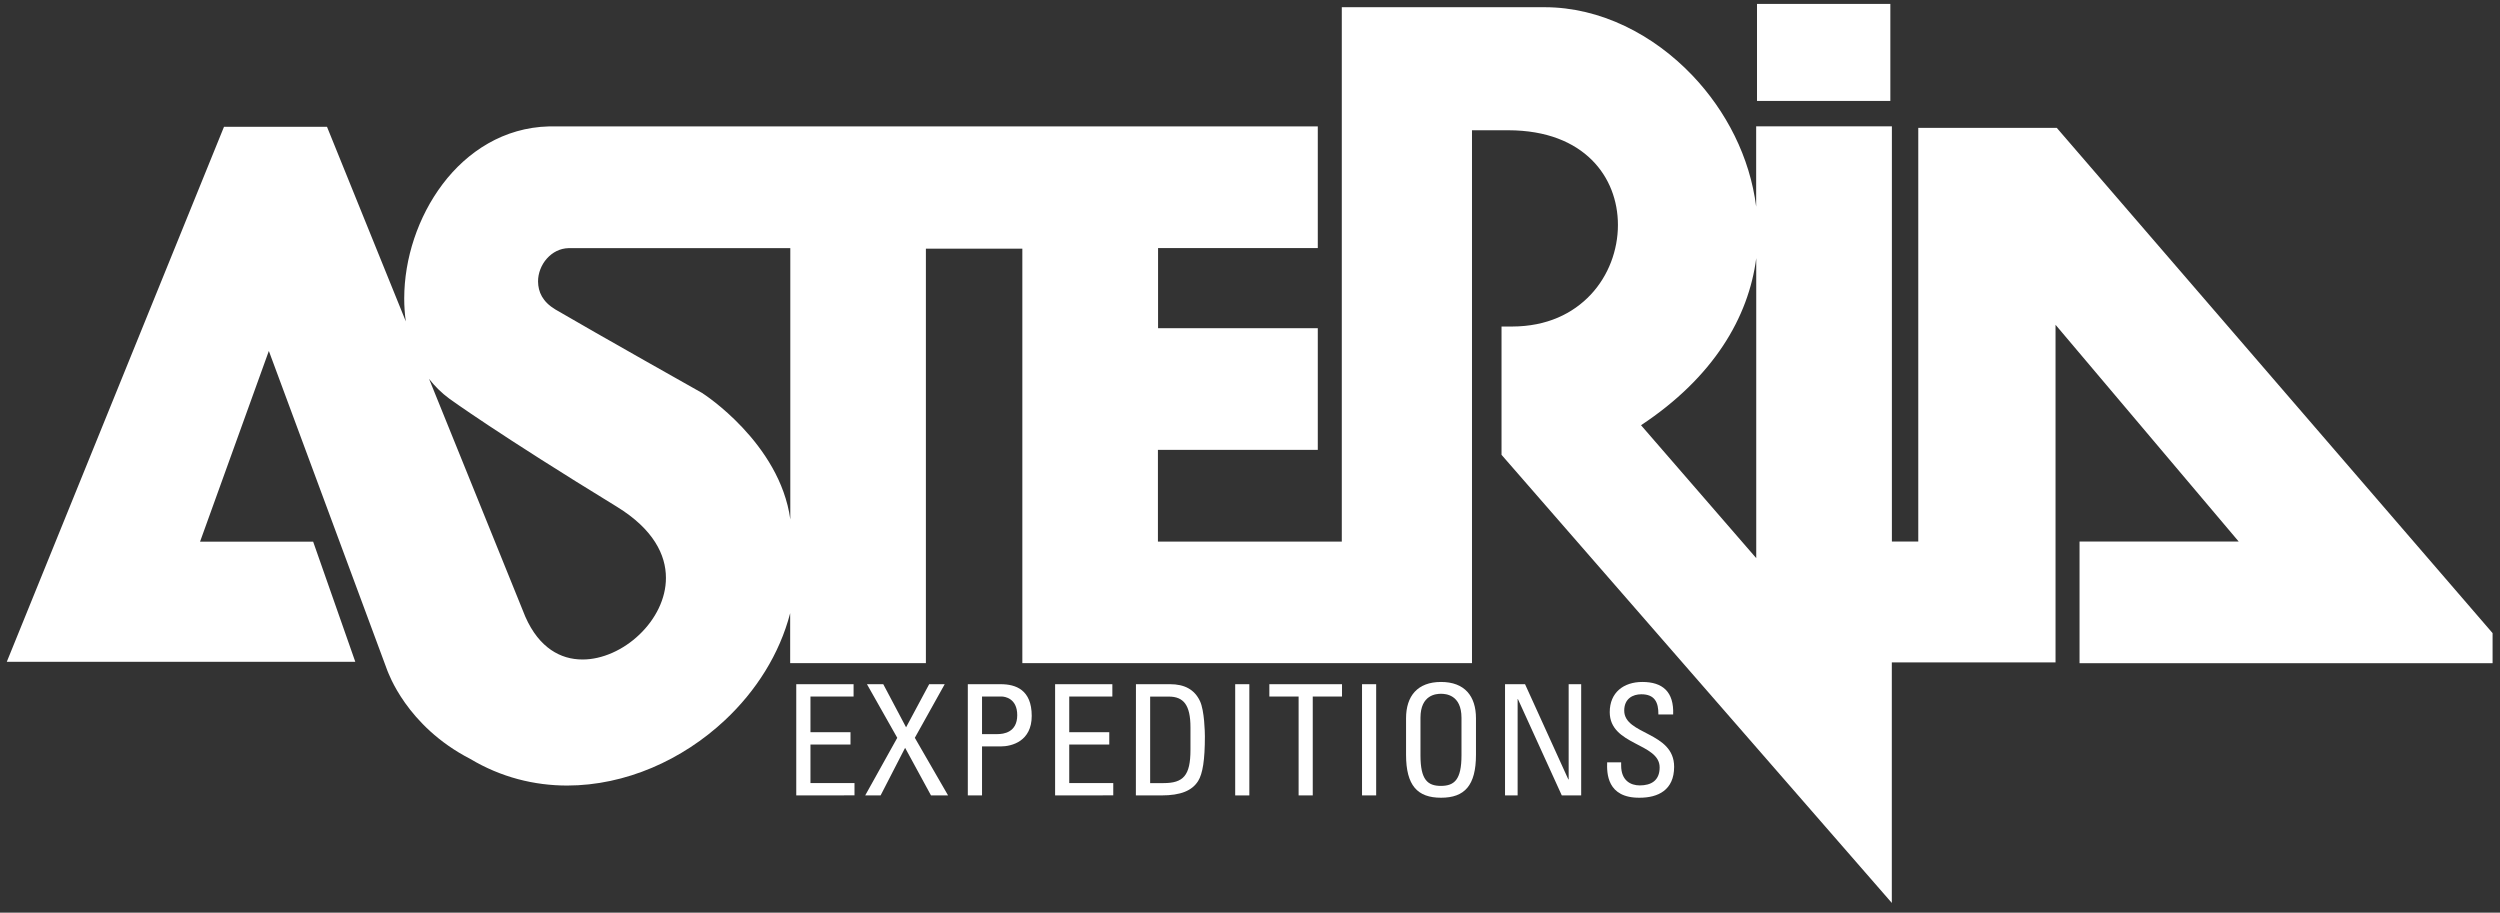<?xml version="1.0" encoding="utf-8"?>
<!-- Generator: Adobe Illustrator 26.4.1, SVG Export Plug-In . SVG Version: 6.00 Build 0)  -->
<svg version="1.1" baseProfile="tiny" id="Layer_1" xmlns="http://www.w3.org/2000/svg" xmlns:xlink="http://www.w3.org/1999/xlink"
	 x="0px" y="0px" viewBox="0 0 357.17 130.39" overflow="visible" xml:space="preserve">
<rect x="0" y="0" width="357.17" height="130.39" fill="#333333" stroke="none"/>
<g>
	<g>
		<g>
			<g>
				<path fill="#FFFFFF" d="M55.44,96.02l-0.06-0.11L38.41,50.14l-9.83,27.25h16.16l6.02,17.16H0.97L32,18.12h14.72l11.26,27.8
					c-0.16-1.08-0.23-2.19-0.23-3.3l0,0c0.01-5.67,1.95-11.63,5.49-16.32l0,0c3.53-4.67,8.76-8.08,15.18-8.24l0,0h0.02h0.02
					c17.7,0,108.3,0,108.3,0l0,0h1.51v17.38h-22.82v11.45h22.82v17.38h-22.84v13.11h26.27V1.03h29c7.93,0.01,15.51,3.88,21.12,9.78
					l0,0c4.8,5.05,8.19,11.63,9.08,18.72l0,0V18.05h19.39v59.32h3.77v-59.1h19.79l62.26,72.18v4.3H297.1V77.37h22.74L293.67,46.4
					v48.24h-23.39V129l-55.76-64.02l0,0V46.65h1.51c4.99-0.01,8.69-1.85,11.24-4.56l0,0c2.54-2.71,3.88-6.36,3.88-9.95l0,0
					c0-3.45-1.22-6.8-3.74-9.3l0,0c-2.52-2.49-6.37-4.22-11.94-4.23l0,0c-2.61,0-4.2,0-5.17,0l0,0v76.13h-64.24V35.53h-13.78v59.21
					h-19.39V87.6c-1.51,5.84-4.88,11.13-9.31,15.28l0,0c-6.09,5.71-14.22,9.34-22.54,9.35l0,0c-4.71,0-9.48-1.18-13.88-3.82l0,0
					c-9.13-4.7-11.72-12.43-11.79-12.54L55.44,96.02 M72.28,89.3L72.28,89.3l-0.01-0.02 M98.17,82.56L98.17,82.56 M78.72,92.85
					c1.39,0.95,2.9,1.37,4.5,1.37l0,0c2.8,0.01,5.84-1.36,8.13-3.56l0,0c2.3-2.19,3.8-5.13,3.79-8.1l0,0c0-1.67-0.45-3.38-1.54-5.1
					l0,0c-1.09-1.72-2.84-3.45-5.48-5.07l0,0C71.14,62,64.24,56.99,64.2,56.96l0,0c-1.12-0.82-2.08-1.78-2.9-2.83l0,0L75.05,88.1
					C76.06,90.4,77.34,91.9,78.72,92.85L78.72,92.85z M250.91,79.74V36.88c-1.09,8.47-6.13,17.04-16.46,23.87l0,0L250.91,79.74
					L250.91,79.74z M78.14,36.93c-0.8,0.89-1.28,2.11-1.27,3.3l0,0c0.02,1.48,0.64,2.88,2.47,3.98l0,0
					c2.93,1.72,8.17,4.69,12.66,7.24l0,0c8.25,4.66,8.24,4.65,8.25,4.66l0,0l0.11,0.06l0.1,0.08c-0.1-0.08,10.95,7.01,12.45,17.96
					l0,0V35.45H81.25C80,35.48,78.94,36.04,78.14,36.93L78.14,36.93z"/>
			</g>
			<g>
				<path fill="#FFFFFF" d="M251.02,14.42V0.56h19.05v12.35v1.51H251.02L251.02,14.42z"/>
			</g>
		</g>
		<g>
			<path fill="#FFFFFF" d="M113.76,113.64V97.75h8.19v1.76h-6.16v5.1h5.72v1.76h-5.72v5.5h6.29v1.76L113.76,113.64L113.76,113.64z"
				/>
			<path fill="#FFFFFF" d="M135.45,113.64h-2.44l-3.7-6.8l-3.5,6.8h-2.2l4.58-8.23l-4.33-7.66h2.33l3.26,6.16l3.3-6.16h2.22
				l-4.27,7.66L135.45,113.64z"/>
			<path fill="#FFFFFF" d="M138.27,113.64V97.75h4.71c2.13,0,4.42,0.79,4.42,4.53c0,3.61-2.82,4.36-4.44,4.36h-2.66v7L138.27,113.64
				L138.27,113.64z M140.29,104.88h2.22c0.84,0,2.82-0.22,2.82-2.71c0-2.42-1.8-2.66-2.24-2.66h-2.79v5.37H140.29z"/>
			<path fill="#FFFFFF" d="M150.74,113.64V97.75h8.18v1.76h-6.16v5.1h5.72v1.76h-5.72v5.5h6.29v1.76L150.74,113.64L150.74,113.64z"
				/>
			<path fill="#FFFFFF" d="M162.29,97.75h4.88c2.02,0,3.48,0.73,4.27,2.42c0.64,1.34,0.7,4.51,0.7,5.02c0,3.39-0.31,5.35-0.97,6.4
				c-0.86,1.36-2.46,2.05-5.24,2.05h-3.65L162.29,97.75L162.29,97.75z M164.32,111.88h1.91c2.82,0,3.85-1.06,3.85-4.75v-3.21
				c0-3.21-0.99-4.4-3.1-4.4h-2.66V111.88z"/>
			<path fill="#FFFFFF" d="M178.49,113.64h-2.02V97.75h2.02V113.64z"/>
			<path fill="#FFFFFF" d="M191.73,97.75v1.76h-4.18v14.13h-2.02V99.51h-4.18v-1.76H191.73z"/>
			<path fill="#FFFFFF" d="M196.61,113.64h-2.02V97.75h2.02V113.64z"/>
			<path fill="#FFFFFF" d="M200.88,107.83v-5.21c0-3.17,1.63-5.19,5-5.19s4.99,2.02,4.99,5.19v5.21c0,4.4-1.63,6.14-4.99,6.14
				C202.51,113.97,200.88,112.23,200.88,107.83z M208.8,107.92v-5.37c0-3.32-2.29-3.43-2.93-3.43c-0.64,0-2.93,0.11-2.93,3.43v5.37
				c0,3.48,1.01,4.36,2.93,4.36C207.79,112.27,208.8,111.39,208.8,107.92z"/>
			<path fill="#FFFFFF" d="M225.9,97.75v15.89h-2.77l-6.27-13.77h-0.04v13.77h-1.8V97.75h2.86l6.18,13.6h0.05v-13.6H225.9z"/>
			<path fill="#FFFFFF" d="M231.61,108.91v0.46c0,2.16,1.37,2.84,2.66,2.84c1.61,0,2.84-0.68,2.84-2.57c0-3.52-7.13-3.12-7.13-7.9
				c0-2.82,2-4.31,4.66-4.31c2.9,0,4.53,1.41,4.4,4.64h-2.11c0.02-1.74-0.53-2.88-2.44-2.88c-1.21,0-2.44,0.62-2.44,2.33
				c0,3.5,7.13,2.99,7.13,8.03c0,3.34-2.31,4.42-4.93,4.42c-4.69,0.04-4.69-3.54-4.64-5.06H231.61z"/>
		</g>
	</g>
</g>
</svg>
